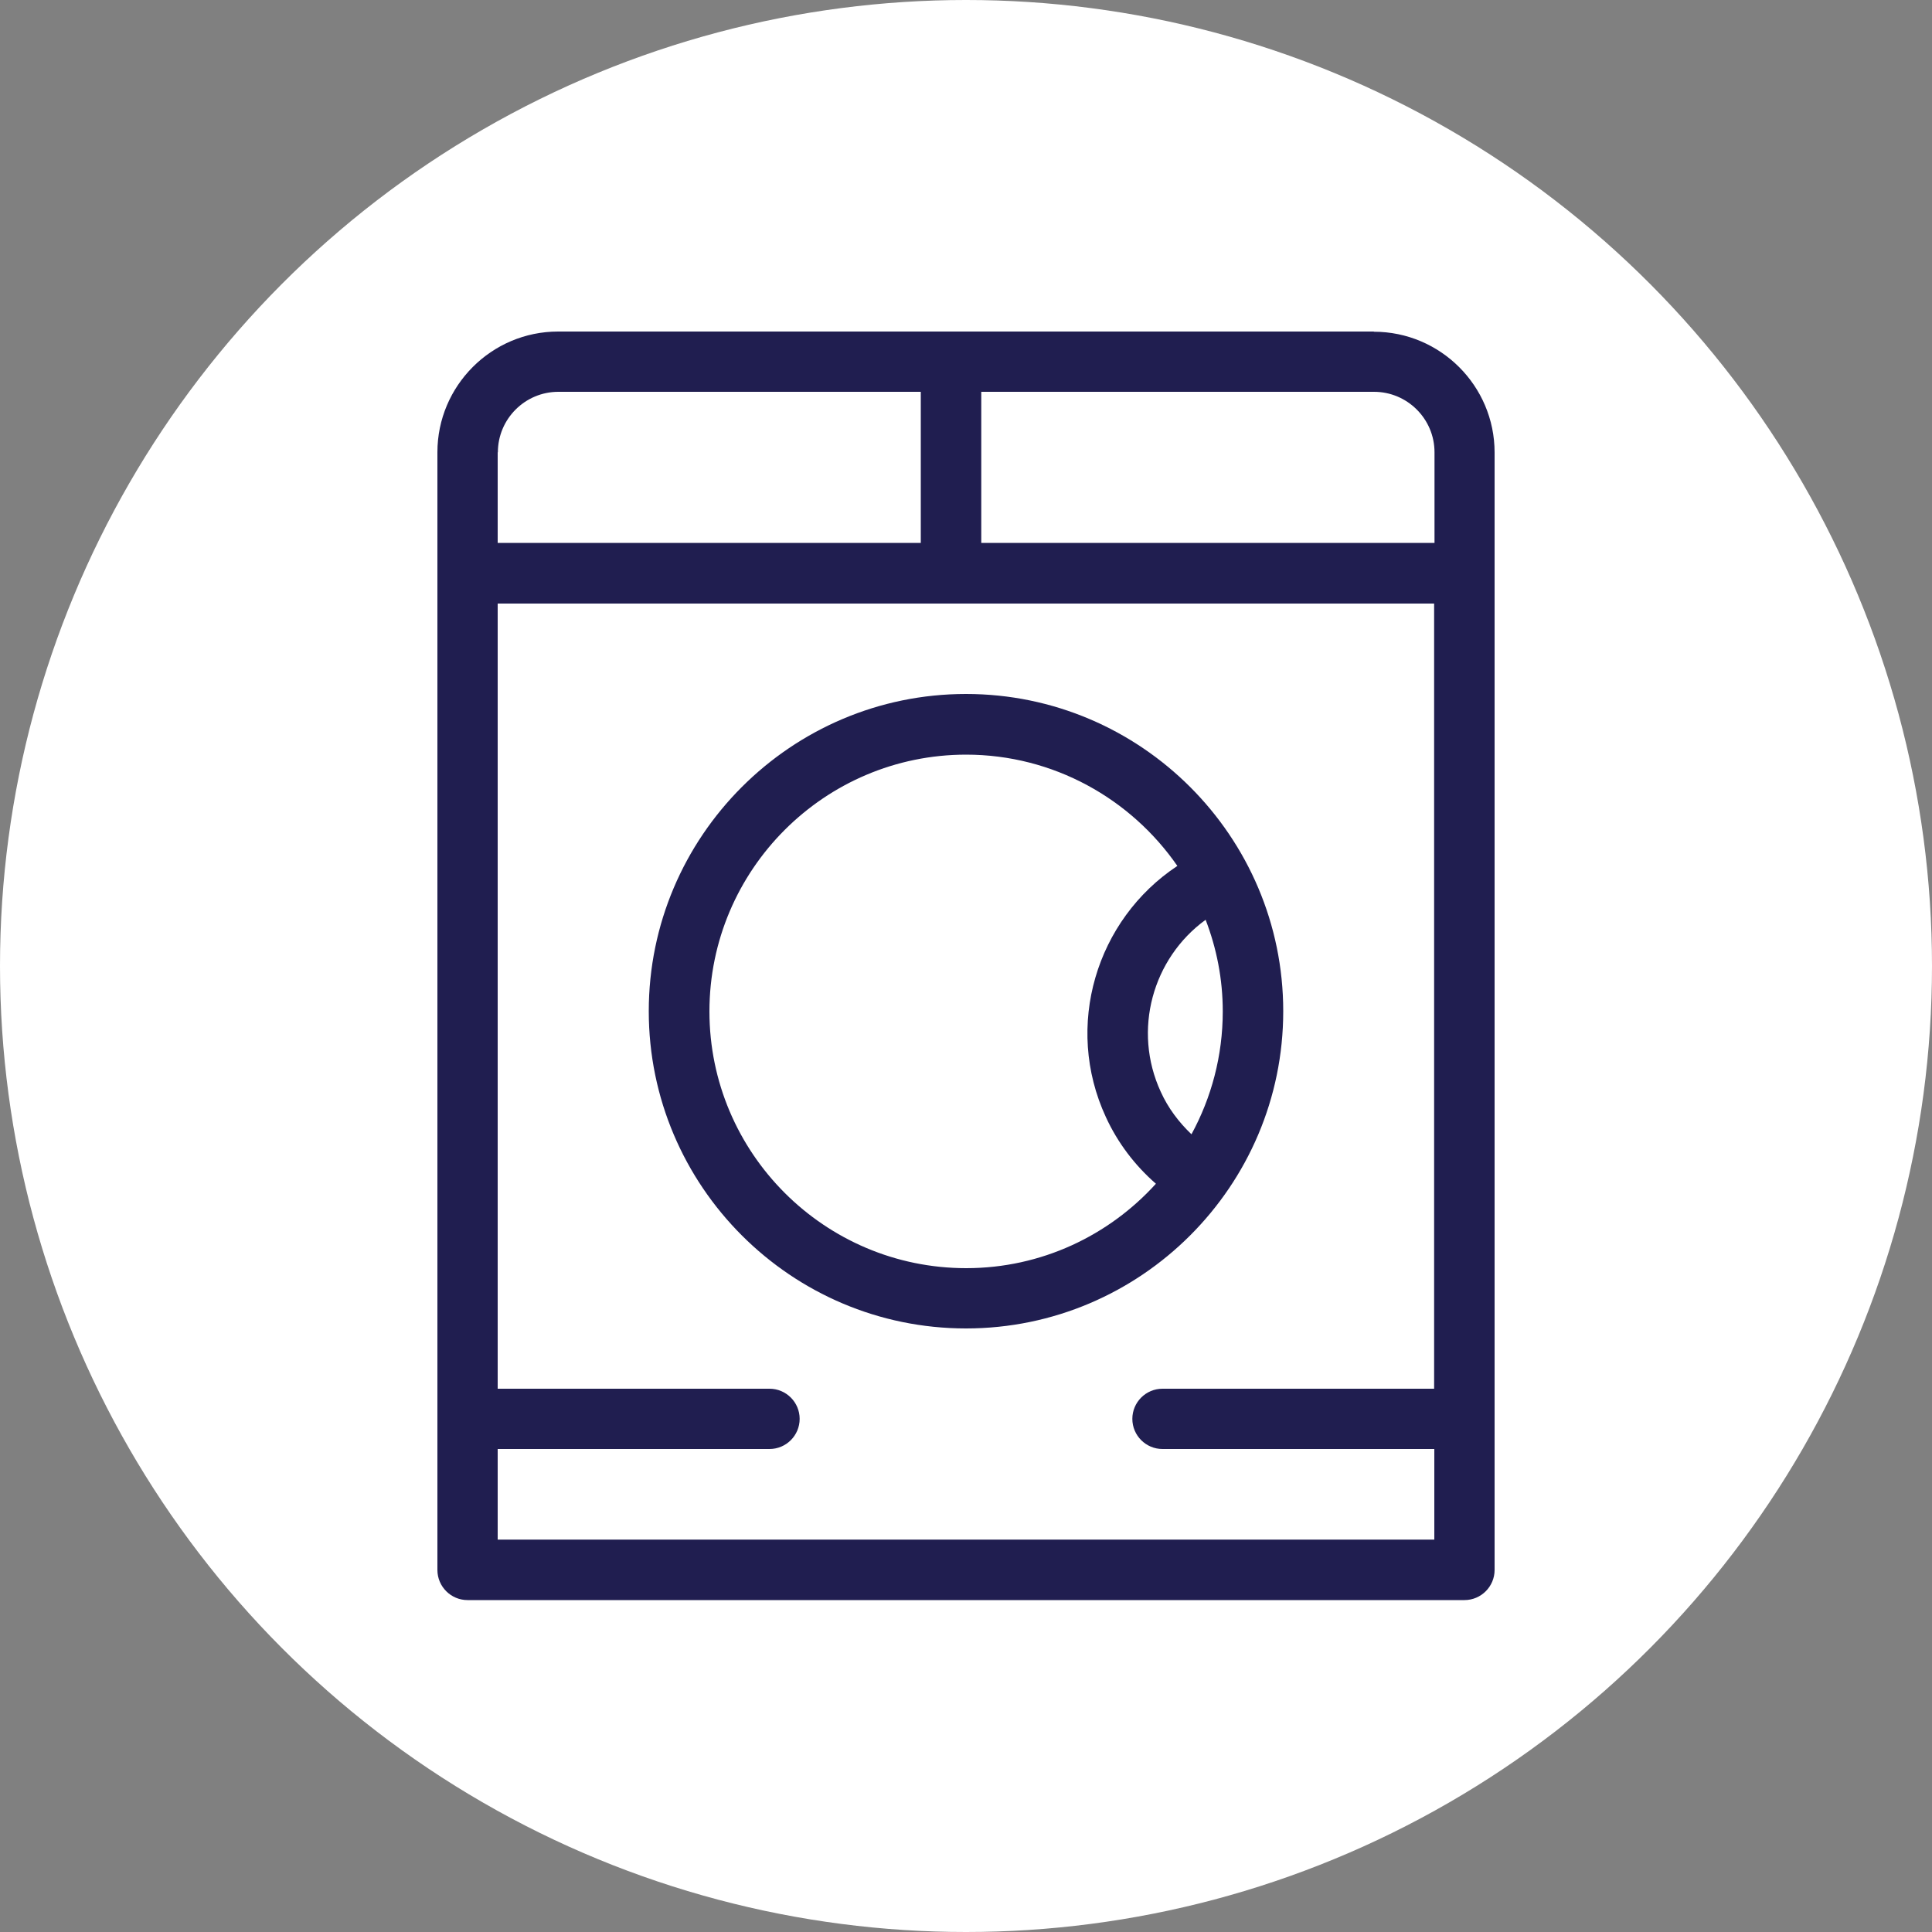 <?xml version="1.0" encoding="UTF-8"?><svg id="Layer_2" xmlns="http://www.w3.org/2000/svg" viewBox="0 0 100 100"><rect x="0" y="0" width="100" height="100" fill="#808080" stroke="none"/><defs><style>.cls-1{fill:#fff;}.cls-2{fill:#201e50;}</style></defs><g id="Layer_1-2"><g><circle class="cls-1" cx="50" cy="50" r="50"/><g><path class="cls-2" d="M50,68.76c9.05,0,16.42-7.37,16.42-16.42s-7.37-16.42-16.42-16.42-16.42,7.37-16.42,16.42,7.37,16.42,16.42,16.42Zm12.4-21.16c.57,1.48,.89,3.07,.89,4.75,0,2.3-.59,4.47-1.62,6.36-.66-.63-1.21-1.36-1.59-2.2-1.47-3.19-.42-6.91,2.32-8.9Zm-12.4-8.54c4.53,0,8.54,2.29,10.94,5.76-4.2,2.78-5.88,8.29-3.7,13,.61,1.33,1.5,2.5,2.59,3.45-2.43,2.68-5.93,4.37-9.82,4.37-7.33,0-13.29-5.96-13.29-13.29s5.96-13.29,13.29-13.29Z"/><path class="cls-2" d="M71.11,17.16H28.89c-3.45,0-6.25,2.81-6.25,6.25v57.85c0,.86,.7,1.56,1.56,1.56h51.6c.86,0,1.56-.7,1.56-1.56V23.42c0-3.45-2.81-6.25-6.25-6.25Zm-45.34,6.25c0-1.72,1.4-3.13,3.13-3.13h18.76v7.82H25.76v-4.69Zm48.47,48.47h-14.07c-.86,0-1.56,.7-1.56,1.56s.7,1.56,1.56,1.56h14.07v4.69H25.76v-4.69h14.07c.86,0,1.56-.7,1.56-1.56s-.7-1.56-1.56-1.56h-14.07V31.24h48.47v40.65Zm0-43.78h-23.45v-7.82h20.33c1.72,0,3.13,1.4,3.13,3.13v4.69Z"/></g></g></g></svg>